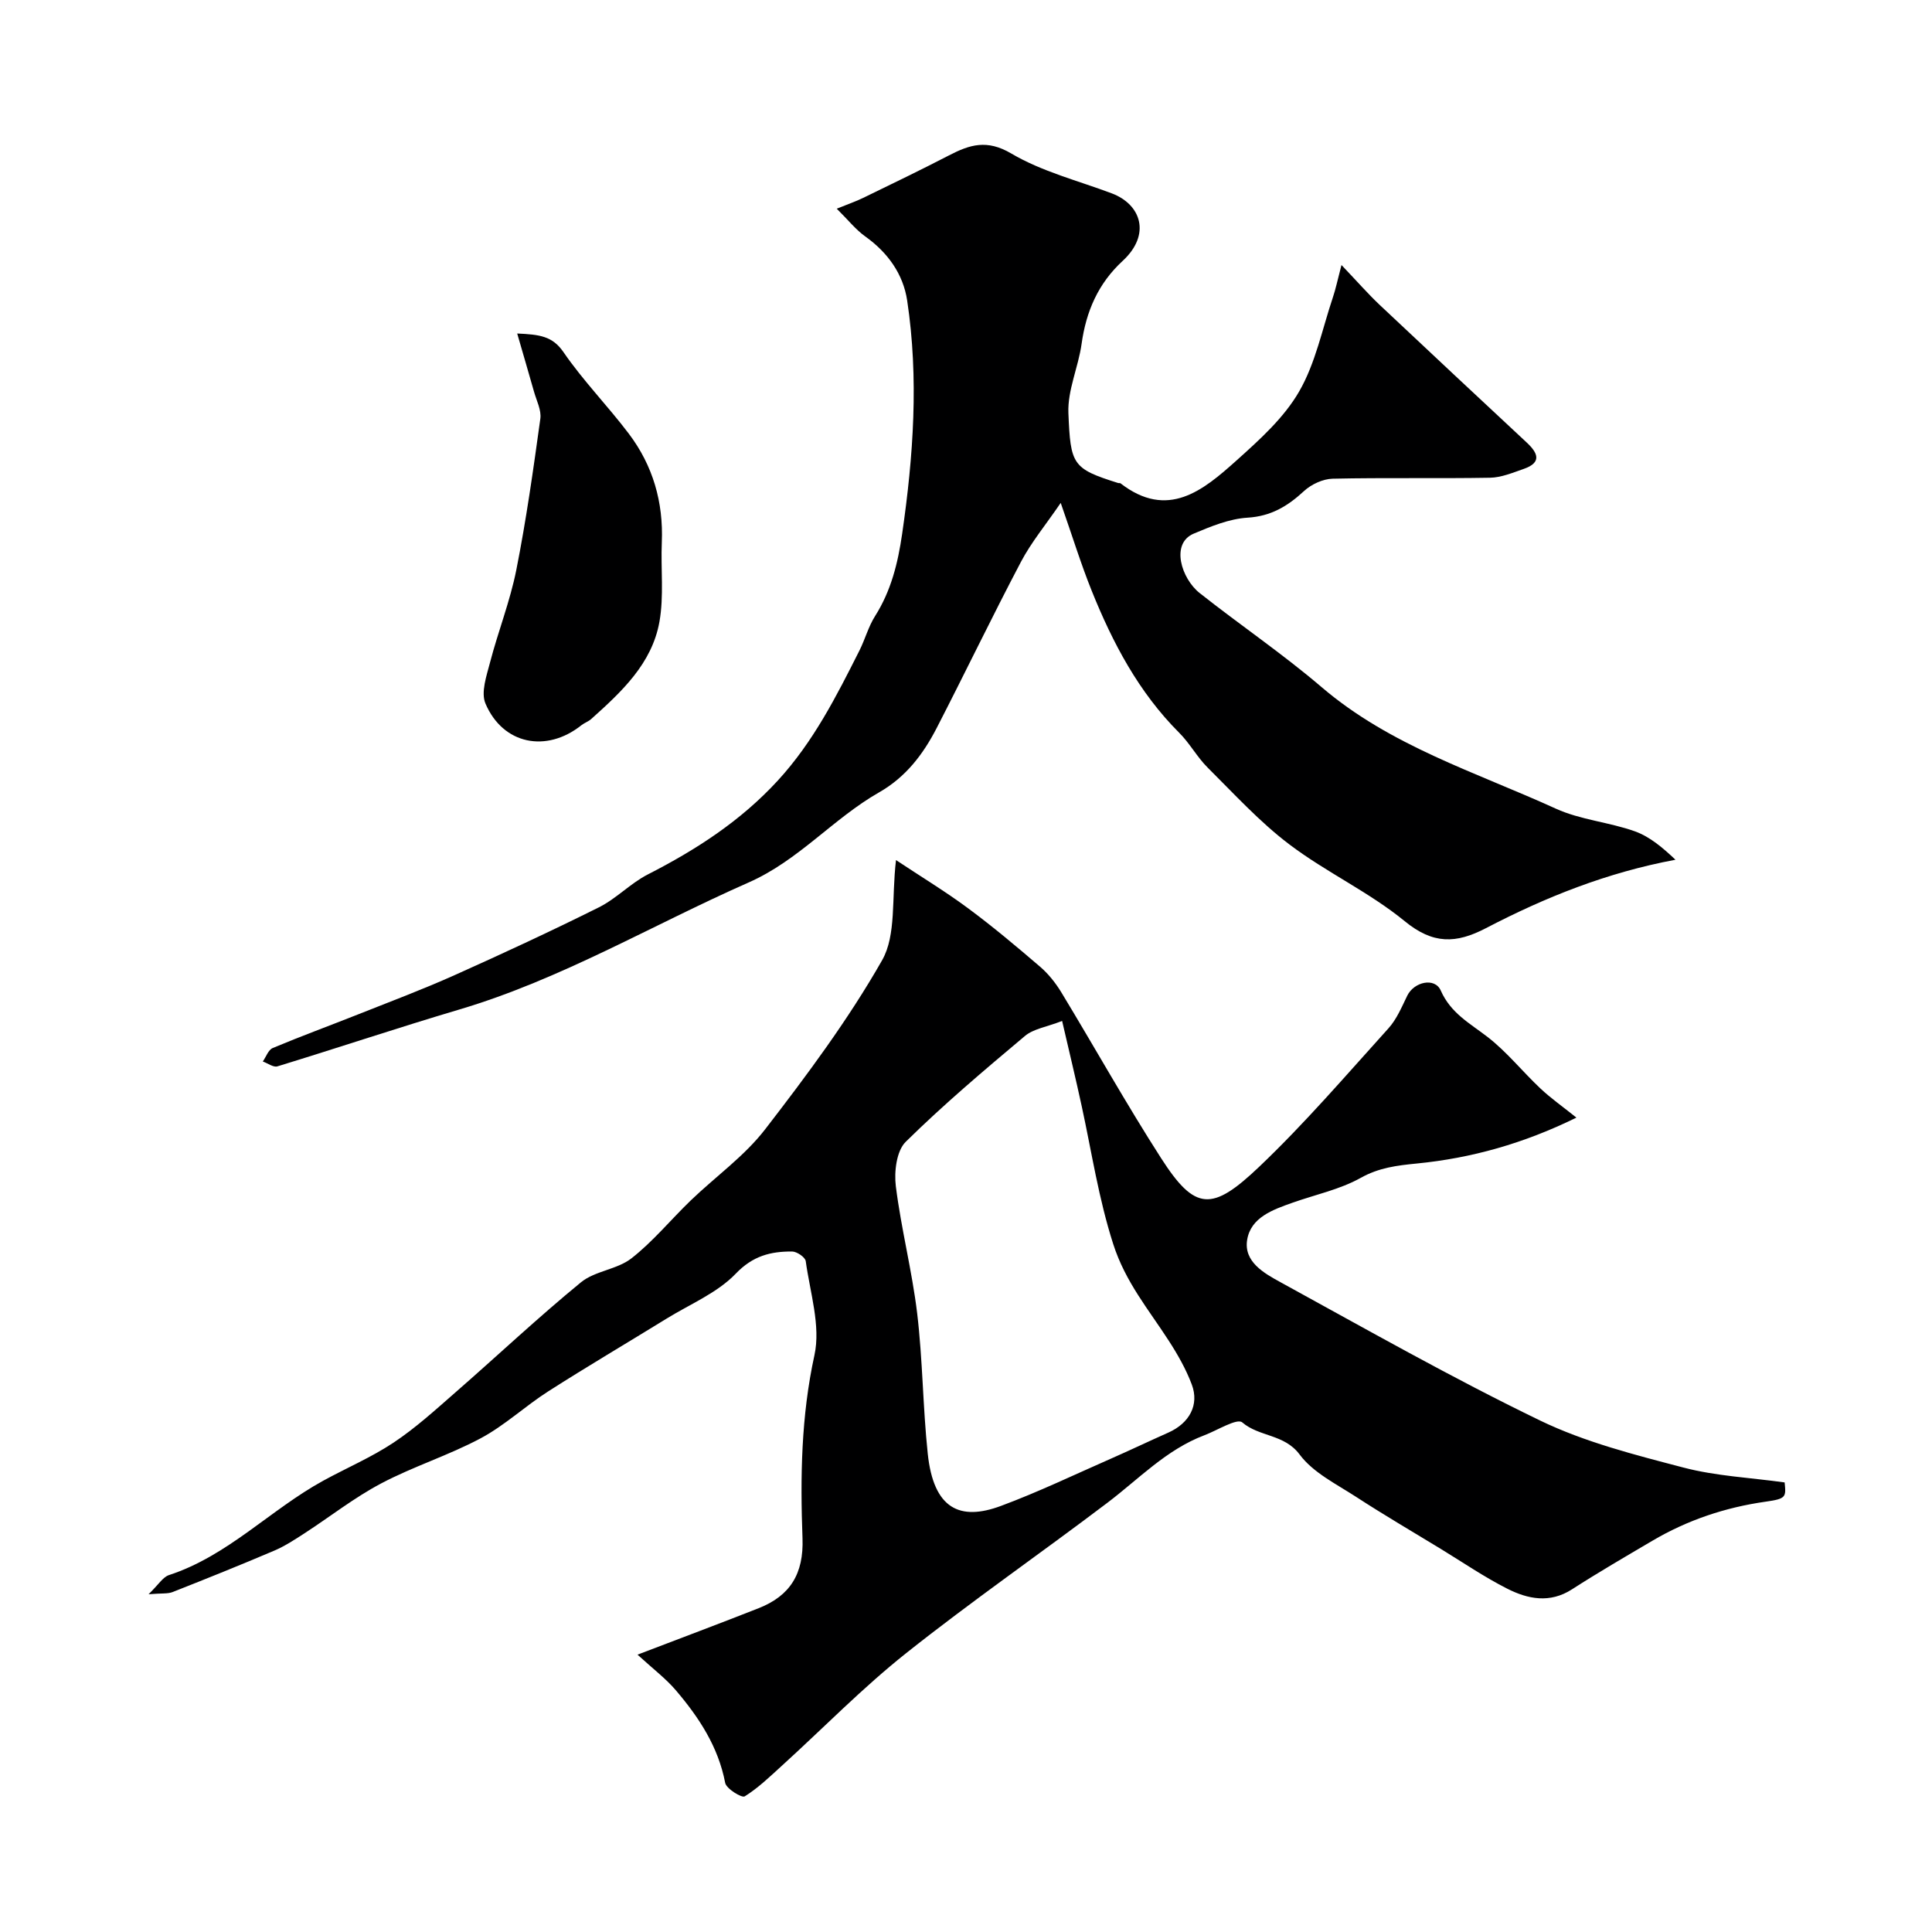 <svg enable-background="new 0 0 400 400" viewBox="0 0 400 400" xmlns="http://www.w3.org/2000/svg"><g fill="#000001"><path d="m131.99 342.58c9.05-3.46 17.09-6.47 25.08-9.62 6.52-2.57 9.35-7.12 9.08-14.47-.47-12.67-.29-25.28 2.47-37.91 1.33-6.08-.91-12.98-1.8-19.47-.11-.82-1.85-2-2.83-2-4.42-.02-8.11.88-11.66 4.59-3.83 3.99-9.43 6.29-14.28 9.28-8.18 5.04-16.46 9.92-24.55 15.09-4.77 3.05-9 7.05-13.96 9.7-6.64 3.55-13.95 5.83-20.61 9.35-5.56 2.93-10.58 6.89-15.88 10.33-2.02 1.31-4.06 2.65-6.26 3.59-6.97 2.97-14.01 5.8-21.06 8.58-1 .39-2.21.22-4.97.45 2.08-2.01 2.96-3.55 4.21-3.96 12.22-3.99 21.01-13.55 31.96-19.55 4.84-2.65 9.98-4.84 14.55-7.88 4.56-3.03 8.66-6.77 12.8-10.39 8.69-7.58 17.09-15.5 26-22.8 2.89-2.37 7.48-2.64 10.45-4.96 4.48-3.5 8.16-8.02 12.29-12 5.13-4.93 11.12-9.17 15.41-14.74 8.66-11.22 17.21-22.7 24.2-34.98 2.98-5.24 1.93-12.77 2.88-20.74 5.3 3.52 10.29 6.54 14.95 10 5.13 3.8 10.03 7.92 14.88 12.08 1.71 1.47 3.19 3.33 4.37 5.26 6.93 11.43 13.45 23.12 20.67 34.36 7.06 11 10.56 11.09 20.33 1.79 9.45-8.99 17.99-18.96 26.75-28.65 1.71-1.89 2.76-4.43 3.9-6.77 1.41-2.88 5.72-3.84 6.94-1.05 2.06 4.68 6 6.76 9.67 9.59 4.01 3.1 7.25 7.19 10.97 10.69 2.14 2.01 4.56 3.71 7.44 6.02-10.91 5.36-21.74 8.39-33.02 9.5-4.14.41-7.84.85-11.65 2.98-4.31 2.41-9.38 3.46-14.11 5.14-4.07 1.44-8.64 3.04-9.39 7.69-.74 4.54 3.51 6.91 6.87 8.75 17.81 9.76 35.49 19.8 53.75 28.64 9.31 4.5 19.62 7.11 29.7 9.75 6.74 1.77 13.87 2.09 20.96 3.08.3 3.05.34 3.38-3.96 3.99-8.36 1.19-16.16 3.81-23.41 8.08-5.59 3.29-11.2 6.55-16.65 10.06-4.6 2.96-9.14 2.03-13.41-.13-4.78-2.42-9.24-5.48-13.83-8.28-5.84-3.56-11.75-7.01-17.48-10.74-4.1-2.66-8.89-5.01-11.67-8.75-3.18-4.28-8.33-3.62-11.89-6.66-1.07-.92-5.16 1.65-7.85 2.67-7.86 2.97-13.55 9.04-20.06 13.97-13.82 10.47-28.09 20.35-41.66 31.13-9.02 7.16-17.12 15.48-25.66 23.24-2.5 2.27-4.95 4.66-7.78 6.42-.6.37-3.81-1.58-4.04-2.8-1.44-7.5-5.43-13.55-10.21-19.16-2.08-2.44-4.7-4.41-7.94-7.38zm87.91-131.2c-3.26 1.26-5.95 1.63-7.7 3.11-8.43 7.08-16.86 14.2-24.69 21.92-1.9 1.88-2.41 6.18-2.04 9.17 1.1 8.82 3.36 17.5 4.42 26.33 1.15 9.64 1.17 19.4 2.19 29.06 1.21 11.46 6.67 13.97 15.14 10.82 7.76-2.88 15.26-6.49 22.85-9.82 3.96-1.74 7.87-3.61 11.83-5.37 4.35-1.94 6.44-5.73 4.84-9.97-1.2-3.18-2.92-6.21-4.78-9.08-4.16-6.45-8.95-12.1-11.48-19.98-3.02-9.41-4.44-18.94-6.5-28.44-1.25-5.78-2.64-11.52-4.08-17.75z"/><path d="m173.24 43.21c2.52-1.02 4.04-1.54 5.47-2.24 5.94-2.89 11.9-5.76 17.77-8.8 4.29-2.22 7.85-3.37 12.91-.38 6.34 3.74 13.79 5.61 20.78 8.24 6.1 2.29 8.18 8.53 2.27 13.98-5.09 4.7-7.57 10.45-8.51 17.2-.67 4.81-2.92 9.58-2.73 14.3.44 10.72.82 11.51 10.29 14.49.16.05.38-.02.49.06 9.78 7.57 17.11 1.48 24.01-4.71 4.78-4.29 9.82-8.82 12.97-14.27 3.41-5.89 4.8-12.97 7.01-19.55.58-1.72.94-3.51 1.77-6.66 3.29 3.45 5.49 5.97 7.9 8.25 10.12 9.54 20.29 19.02 30.46 28.51 2.28 2.13 3.19 4.12-.62 5.45-2.28.79-4.65 1.79-6.99 1.83-10.86.19-21.73-.04-32.58.2-2.02.05-4.42 1.16-5.93 2.56-3.39 3.13-6.82 5.21-11.69 5.51-3.78.23-7.58 1.8-11.14 3.3-4.86 2.05-2.54 9.32 1.22 12.3 8.34 6.6 17.18 12.58 25.25 19.48 14.26 12.19 31.92 17.6 48.49 25.16 5.11 2.33 11.04 2.79 16.38 4.7 3.12 1.12 5.81 3.43 8.4 5.88-14.22 2.65-26.99 7.78-39.23 14.16-6.22 3.24-10.96 3.37-16.83-1.44-7.36-6.03-16.27-10.13-23.89-15.9-6.13-4.64-11.42-10.44-16.91-15.9-2.19-2.18-3.71-5.04-5.9-7.22-8.38-8.38-13.76-18.59-18.11-29.4-2.22-5.51-3.97-11.22-6.41-18.18-3.13 4.58-6.1 8.16-8.22 12.18-6 11.39-11.57 23-17.47 34.45-2.8 5.42-6.37 10.14-11.93 13.31-9.5 5.42-16.63 14.08-26.98 18.64-19.96 8.8-38.82 20.05-59.92 26.31-12.61 3.74-25.08 7.92-37.66 11.77-.83.25-2-.65-3.02-1.01.68-.96 1.14-2.41 2.06-2.79 5.84-2.45 11.8-4.63 17.69-6.97 6.66-2.64 13.37-5.17 19.9-8.09 10.06-4.51 20.08-9.15 29.94-14.07 3.61-1.8 6.53-4.97 10.13-6.81 10-5.11 19.22-11.06 26.93-19.46 7.34-8 12.1-17.41 16.88-26.9 1.17-2.33 1.85-4.94 3.23-7.12 3.32-5.24 4.73-10.97 5.61-17.03 2.33-16.08 3.47-32.19 1.04-48.31-.82-5.46-4-9.93-8.67-13.26-1.98-1.41-3.55-3.42-5.91-5.75z"/><path d="m107.08 69.05c4.65.21 7.3.53 9.58 3.85 4.07 5.93 9.17 11.13 13.52 16.88 5 6.61 7.19 14.19 6.84 22.52-.23 5.48.46 11.09-.49 16.43-1.55 8.67-7.85 14.51-14.12 20.13-.59.53-1.42.8-2.05 1.3-7.24 5.76-16.24 3.98-19.85-4.5-.98-2.3.22-5.74.95-8.52 1.67-6.41 4.14-12.64 5.43-19.11 2.06-10.37 3.53-20.85 4.98-31.33.25-1.78-.79-3.75-1.31-5.61-1.08-3.82-2.2-7.61-3.48-12.04z"/></g></svg>